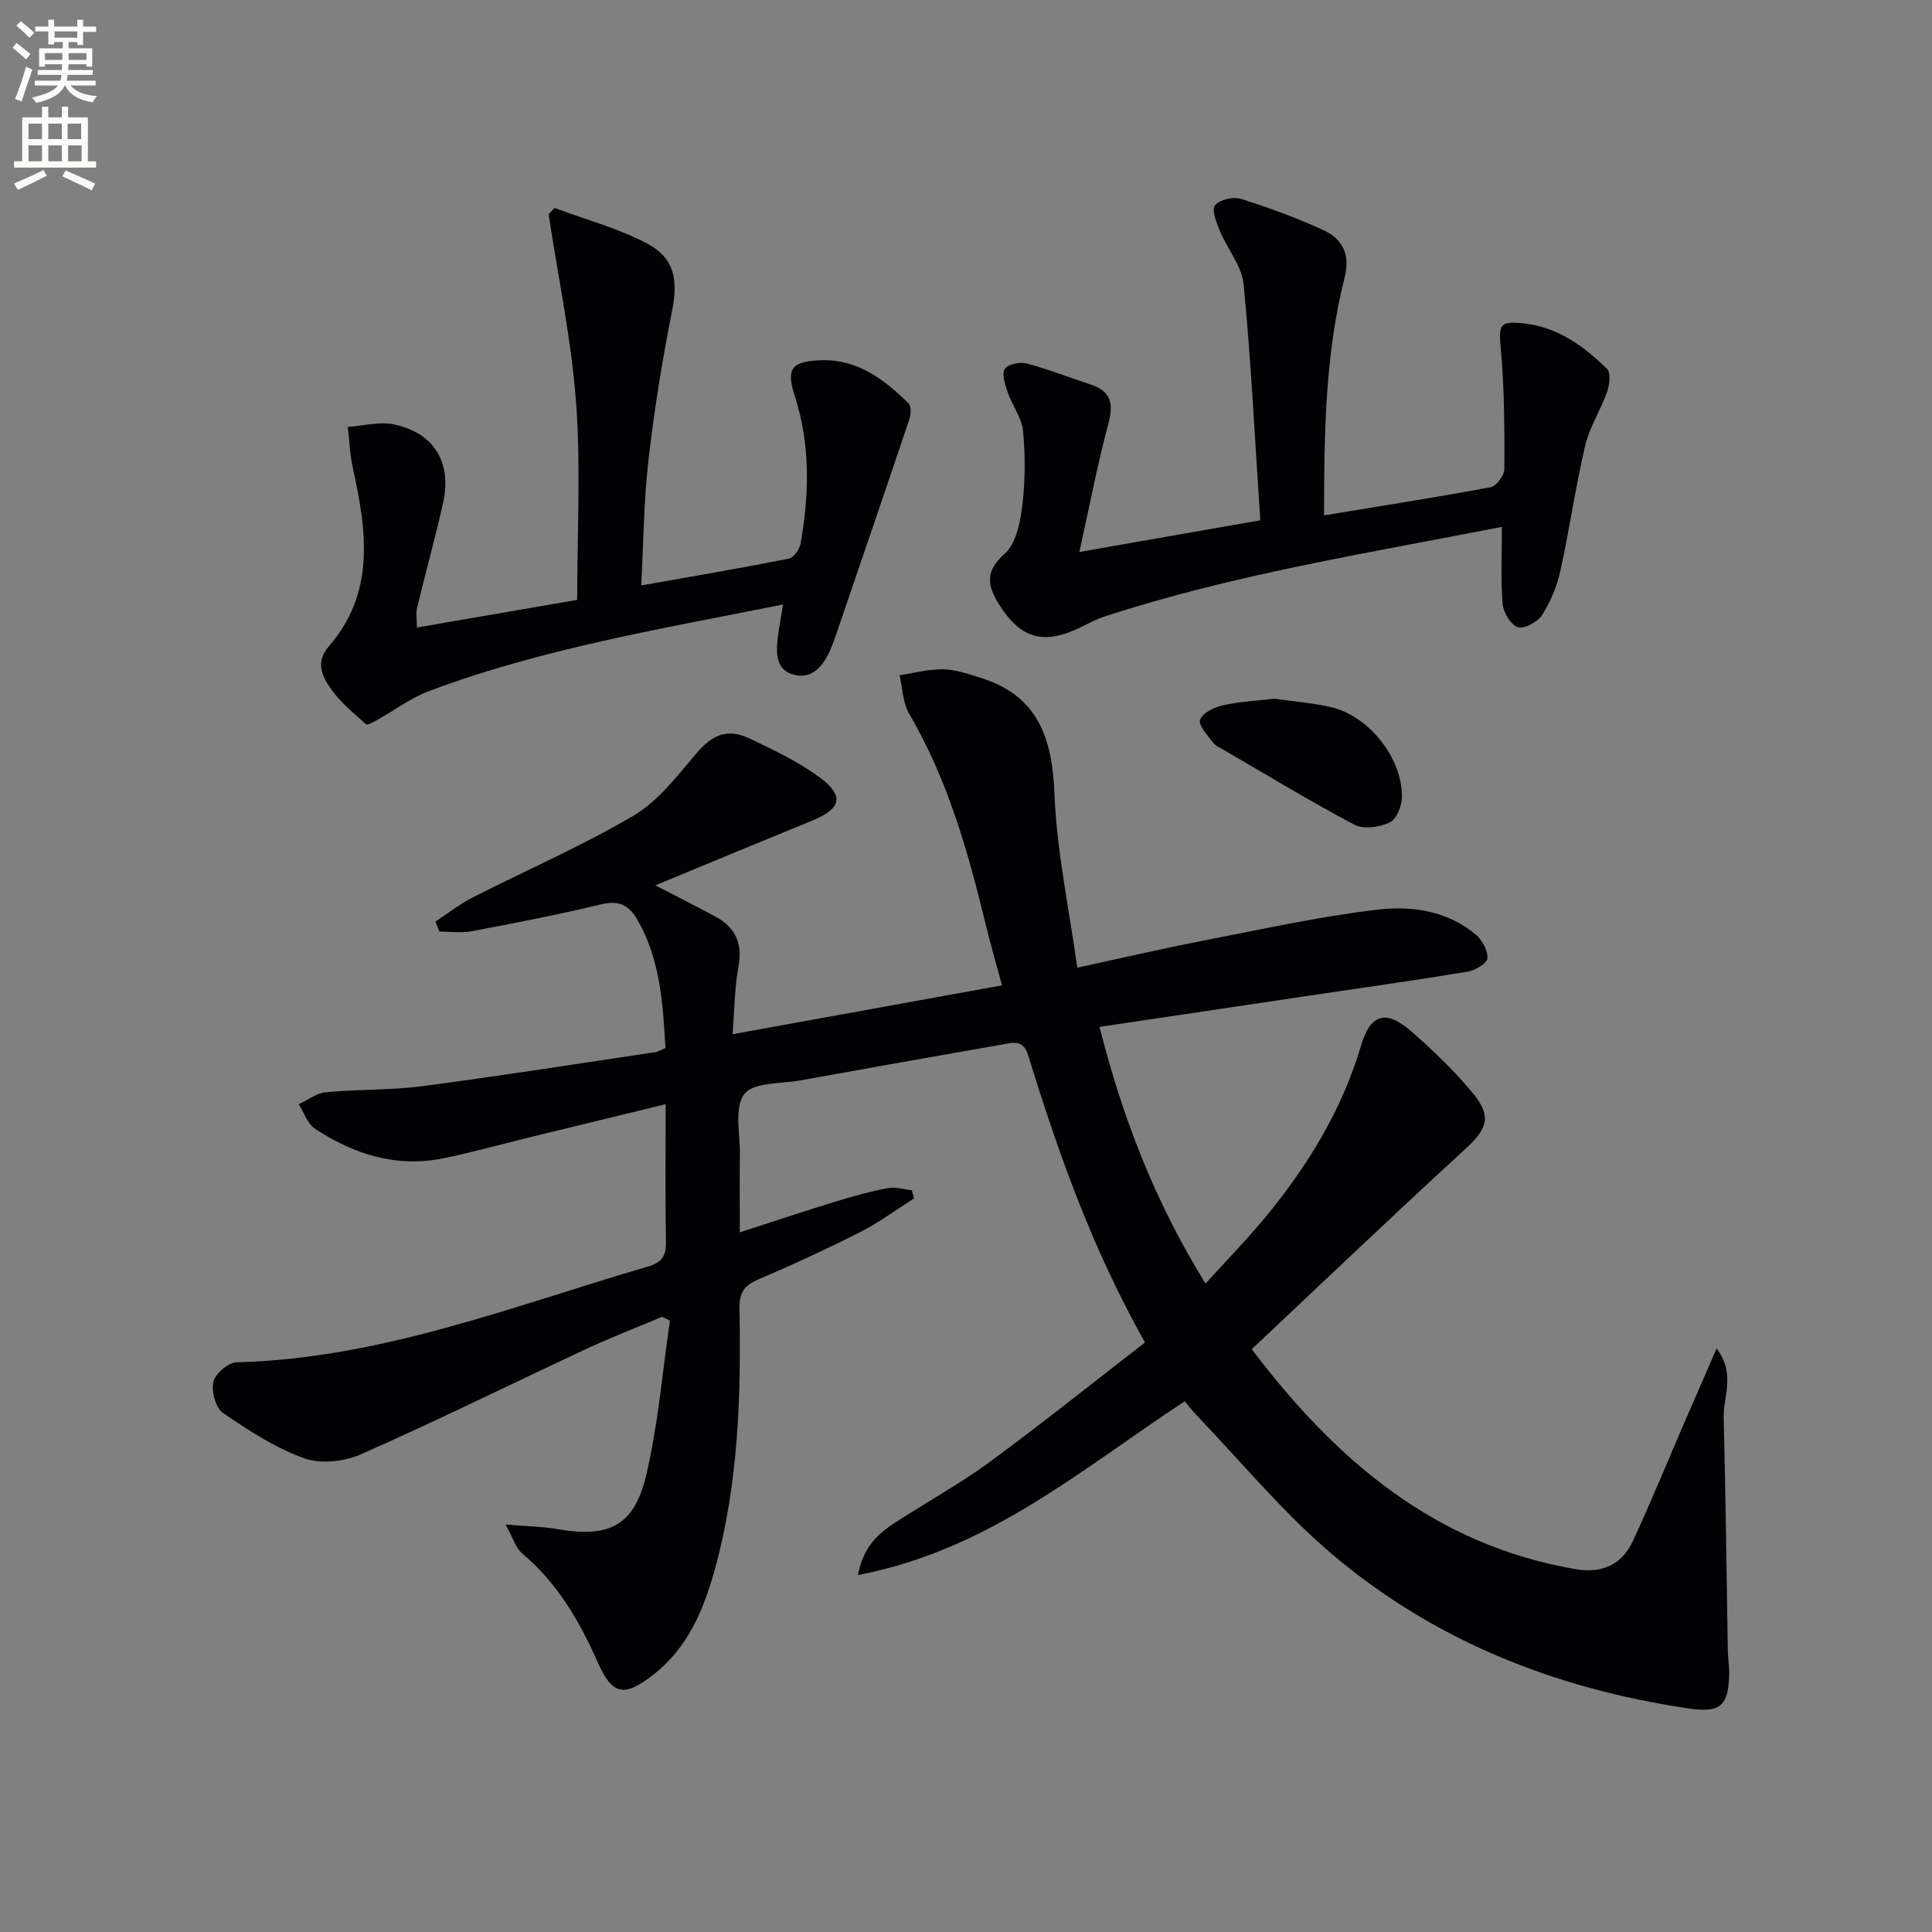 <svg enable-background="new 0 0 400 400" viewBox="0 0 400 400" xmlns="http://www.w3.org/2000/svg"><rect x="0" y="0" width="400" height="400" fill="#808080" stroke="none"/><path d="m2.6 9.9.8-1c.9.7 1.9 1.4 2.9 2.3l-.9 1.1c-1.1-1-2-1.8-2.8-2.4zm.5 10.6c.9-2.1 1.6-4.3 2.3-6.7.4.2.8.4 1.3.6-.7 2.1-1.5 4.3-2.2 6.6zm.3-15.2.9-.9c1 .8 2 1.6 2.8 2.4l-1 1c-.9-.9-1.8-1.7-2.7-2.5zm12.6-1.2h1.2v1.4h2.7v1.1h-2.7v2.7h-1.2v-.6h-1.8v1.3h4.9v3.8h-1.2v-.5h-3.7c0 .4-.1.9-.1 1.2h5.1v1h-5.2c0 .5-.1.9-.2 1.2h6v1h-5.2c1.1 1.3 2.9 2 5.5 2.2-.4.4-.7.8-.9 1.3-2.9-.5-4.8-1.6-5.7-3.5h-.1c-.8 1.7-2.7 2.9-5.9 3.6-.2-.4-.6-.8-.9-1.1 2.8-.6 4.6-1.4 5.4-2.5h-4.8v-1h5.3c.1-.3.2-.7.2-1.2h-4.9v-1h5c0-.4 0-.8.1-1.2h-3.6v.5h-1.2v-3.8h4.9v-1.3h-1.8v.5h-1.2v-2.7h-2.7v-1h2.7v-1.4h1.2v1.4h4.8zm-6.7 8.3h3.6c0-.4 0-.9 0-1.4h-3.6zm1.9-4.6h4.8v-1.3h-4.7v1.3zm6.7 3.2h-3.7v1.4h3.7z" fill="#fbfcfa"/><path d="m8.7 22.1h1.3v2.2h2.8v-2.2h1.3v2.2h4.1v9.1h1.7v1.3h-17v-1.3h1.7v-9.1h4.1zm.3 13.1.7 1.2c-1.8.9-3.8 1.9-6 2.9-.2-.4-.5-.8-.8-1.3 2.3-1 4.4-1.9 6.1-2.8zm-3.1-6.4h2.8v-3.2h-2.8zm0 4.6h2.8v-3.3h-2.8zm4.1-4.6h2.8v-3.2h-2.8zm0 4.6h2.8v-3.3h-2.8zm3.6 1.9c2.1.9 4.1 1.8 6.1 2.7l-.7 1.4c-2.2-1.1-4.2-2-6.1-2.9zm3.2-9.7h-2.8v3.2h2.8zm-2.7 7.8h2.8v-3.3h-2.8z" fill="#fbfcfa"/><g fill="#010104"><path d="m137.82 228.61c-9.91 2.41-19.05 4.64-28.2 6.87-5.96 1.46-11.89 3.12-17.9 4.34-9.7 1.96-18.49-.85-26.51-6.13-1.56-1.03-2.26-3.35-3.36-5.07 1.88-.86 3.71-2.31 5.65-2.49 6.62-.63 13.33-.39 19.91-1.25 16.11-2.11 32.17-4.65 48.24-7.04.62-.09 1.2-.47 2.13-.85-.55-9.16-1.03-18.19-5.75-26.45-1.86-3.25-3.9-4.19-7.63-3.29-8.86 2.13-17.83 3.86-26.79 5.56-2.14.41-4.42.06-6.63.06-.27-.69-.55-1.38-.82-2.07 2.55-1.67 4.96-3.59 7.66-4.97 11.09-5.65 22.57-10.62 33.28-16.92 5.07-2.98 9.02-8.14 12.93-12.76 3.37-3.98 6.45-5.5 11.24-3.22 4.94 2.34 9.96 4.75 14.34 7.95 5.28 3.86 4.6 6.54-1.44 9.01-10.59 4.33-21.16 8.73-32.49 13.41 4.66 2.41 8.58 4.38 12.44 6.47 4.15 2.24 5.66 5.55 4.77 10.37-.81 4.37-.81 8.88-1.22 13.98 18.8-3.41 36.93-6.69 55.78-10.11-1.16-4.34-2.39-8.57-3.43-12.85-3.65-15.05-7.87-29.86-15.79-43.39-1.33-2.27-1.36-5.29-1.99-7.97 3-.45 6.01-1.28 9-1.23 2.59.05 5.2.95 7.73 1.74 11.85 3.67 14.89 12.4 15.34 23.97.46 11.84 3 23.6 4.73 36.06 9.03-1.95 17.23-3.86 25.49-5.47 12.22-2.37 24.42-5.09 36.76-6.55 7-.83 14.4.26 20.25 5.17 1.33 1.12 2.54 3.33 2.41 4.92-.09 1.06-2.56 2.51-4.13 2.77-10.81 1.79-21.66 3.31-32.49 4.92-14.27 2.12-28.53 4.25-43.69 6.51 4.74 18.65 11.39 36.1 21.95 53.14 4.35-4.8 8.58-9.12 12.41-13.76 8.73-10.6 15.83-22.14 19.78-35.47 1.96-6.63 5.17-7.59 10.46-2.95 4.6 4.04 9.09 8.32 12.93 13.06 3.78 4.66 2.56 7.27-1.76 11.23-14.82 13.58-29.37 27.48-44.25 41.48 17.63 23.28 38.11 40.55 67.01 45.53 5.52.95 9.63-.9 11.92-5.85 3.82-8.26 7.26-16.7 10.88-25.05 2.01-4.65 4.04-9.29 6.44-14.79 3.99 5.34 1.35 9.95 1.46 14.31.41 16.09.58 32.19.86 48.28.03 1.66.33 3.32.28 4.97-.19 6.75-2.01 7.93-8.72 6.93-27.57-4.13-52.72-14.11-73.95-32.28-10.04-8.6-18.56-18.97-27.76-28.55-.79-.82-1.48-1.75-2.29-2.72-21.14 13.86-40.52 30.82-67.65 35.97 1.19-6.46 4.78-8.99 8.49-11.37 6.3-4.05 12.88-7.69 18.9-12.12 10.82-7.96 21.31-16.37 32.03-24.66-10.96-19.45-17.98-39.28-24.17-59.42-1.06-3.45-3.31-2.63-5.48-2.25-13.9 2.42-27.79 4.9-41.67 7.41-4.05.73-9.79.37-11.65 2.85-2.12 2.82-.84 8.25-.9 12.54-.08 5.15-.02 10.31-.02 16.07 7.01-2.26 13.55-4.45 20.15-6.47 3.48-1.07 7.02-2.03 10.59-2.7 1.54-.29 3.24.28 4.87.46.16.56.32 1.11.48 1.67-3.69 2.34-7.23 4.99-11.11 6.96-6.95 3.53-14.05 6.8-21.22 9.86-2.91 1.24-3.88 2.83-3.83 5.96.34 18.15-.21 36.25-5.06 53.91-2.32 8.43-5.62 16.4-12.84 21.99-6.14 4.74-8.46 4.14-11.56-2.87-3.74-8.44-8.33-16.24-15.54-22.3-1.31-1.1-1.84-3.12-3.42-5.97 4.59.39 7.72.41 10.76.95 10.49 1.85 15.82-.61 18.3-10.97 2.52-10.52 3.37-21.44 4.96-32.19-.54-.27-1.08-.53-1.62-.8-5.29 2.23-10.65 4.3-15.85 6.73-15.5 7.23-30.83 14.82-46.47 21.72-3.46 1.53-8.37 2.08-11.8.84-5.98-2.16-11.54-5.78-16.83-9.42-1.51-1.04-2.4-4.48-1.94-6.44.39-1.68 3.09-3.97 4.81-4.01 29.74-.75 57.07-11.61 85.04-19.79 2.98-.87 3.9-2.18 3.84-5.19-.17-9.18-.06-18.33-.06-28.46z"/><path d="m162.13 125.15c-25.19 5.05-49.88 9.12-73.41 17.97-3.66 1.38-6.91 3.86-10.37 5.79-.83.46-2.26 1.31-2.57 1.03-2.61-2.34-5.43-4.63-7.38-7.48-1.69-2.46-3.15-5.37-.34-8.61 9.68-11.14 7.88-23.94 5.01-36.88-.62-2.8-.72-5.72-1.07-8.58 3.19-.22 6.52-1.15 9.53-.53 8.35 1.73 12.09 7.92 10.2 16.29-1.64 7.27-3.63 14.45-5.38 21.7-.26 1.07-.04 2.25-.04 4.07 11.36-1.96 22.36-3.85 33.19-5.72 0-13.89.77-27.38-.22-40.74-.97-13.1-3.73-26.07-5.7-39.1.41-.43.82-.87 1.24-1.3 6.42 2.4 13.17 4.19 19.18 7.37 5.79 3.06 6.39 7.71 5.12 14.07-2.04 10.22-3.69 20.55-4.88 30.91-.96 8.36-1 16.83-1.48 25.8 10.72-1.9 20.66-3.59 30.54-5.54 1.01-.2 2.24-1.94 2.45-3.13 1.81-10.25 2.05-20.46-1.2-30.56-1.84-5.7-.66-7.16 5.31-7.39 7.68-.29 13.17 3.95 18.24 8.91.61.59.48 2.39.13 3.44-5.07 15.07-10.23 30.11-15.37 45.15-.22.63-.46 1.25-.71 1.87-1.47 3.68-3.92 6.93-8.08 5.65-3.85-1.19-3.35-5.25-2.91-8.62.25-1.75.58-3.49.97-5.84z"/><path d="m223.47 114.28c13.13-2.3 24.63-4.31 37.46-6.56-1.09-16.37-1.89-32.62-3.44-48.79-.37-3.85-3.39-7.4-4.96-11.19-.7-1.68-1.71-4.36-.97-5.24.98-1.17 3.78-1.82 5.36-1.32 5.81 1.82 11.58 3.93 17.11 6.48 3.97 1.83 5.56 5.05 4.35 9.85-4.03 15.9-4.23 32.18-4.25 49.19 11.79-1.94 23.19-3.72 34.52-5.84 1.17-.22 2.81-2.43 2.81-3.72.03-8.24.03-16.51-.72-24.7-.48-5.21-.39-6.05 4.83-5.47 6.96.76 12.34 4.7 17.13 9.38.81.8.55 3.28.05 4.73-1.34 3.82-3.66 7.36-4.57 11.25-2.01 8.55-3.23 17.27-5.12 25.85-.7 3.18-2.01 6.37-3.75 9.11-.92 1.45-3.69 2.99-5.03 2.57-1.47-.46-3.03-3.06-3.18-4.84-.42-5.1-.15-10.26-.15-15.94-28.05 5.51-55.73 9.87-82.43 18.62-1.57.51-3.04 1.32-4.53 2.05-7.87 3.89-12.65 2.59-17.21-4.71-2.35-3.77-2.88-6.78 1.22-10.39 2.34-2.07 3.22-6.43 3.64-9.89.63-5.09.66-10.35.18-15.46-.26-2.77-2.24-5.34-3.19-8.09-.54-1.56-1.27-3.72-.6-4.82.59-.98 3.15-1.49 4.55-1.13 4.48 1.18 8.81 2.91 13.22 4.35 4.27 1.39 4.78 3.98 3.67 8.14-2.23 8.26-3.82 16.71-6 26.53z"/><path d="m263.81 144.66c3.67.52 7.66.84 11.54 1.69 7.92 1.73 14.98 10.47 14.91 18.64-.01 1.84-1.12 4.62-2.53 5.29-2.09.99-5.41 1.47-7.31.47-9.23-4.88-18.16-10.32-27.2-15.57-.72-.42-1.59-.77-2.04-1.4-1.11-1.53-3.08-3.52-2.72-4.74.4-1.37 2.87-2.59 4.64-2.99 3.38-.78 6.9-.94 10.71-1.39z"/></g></svg>
